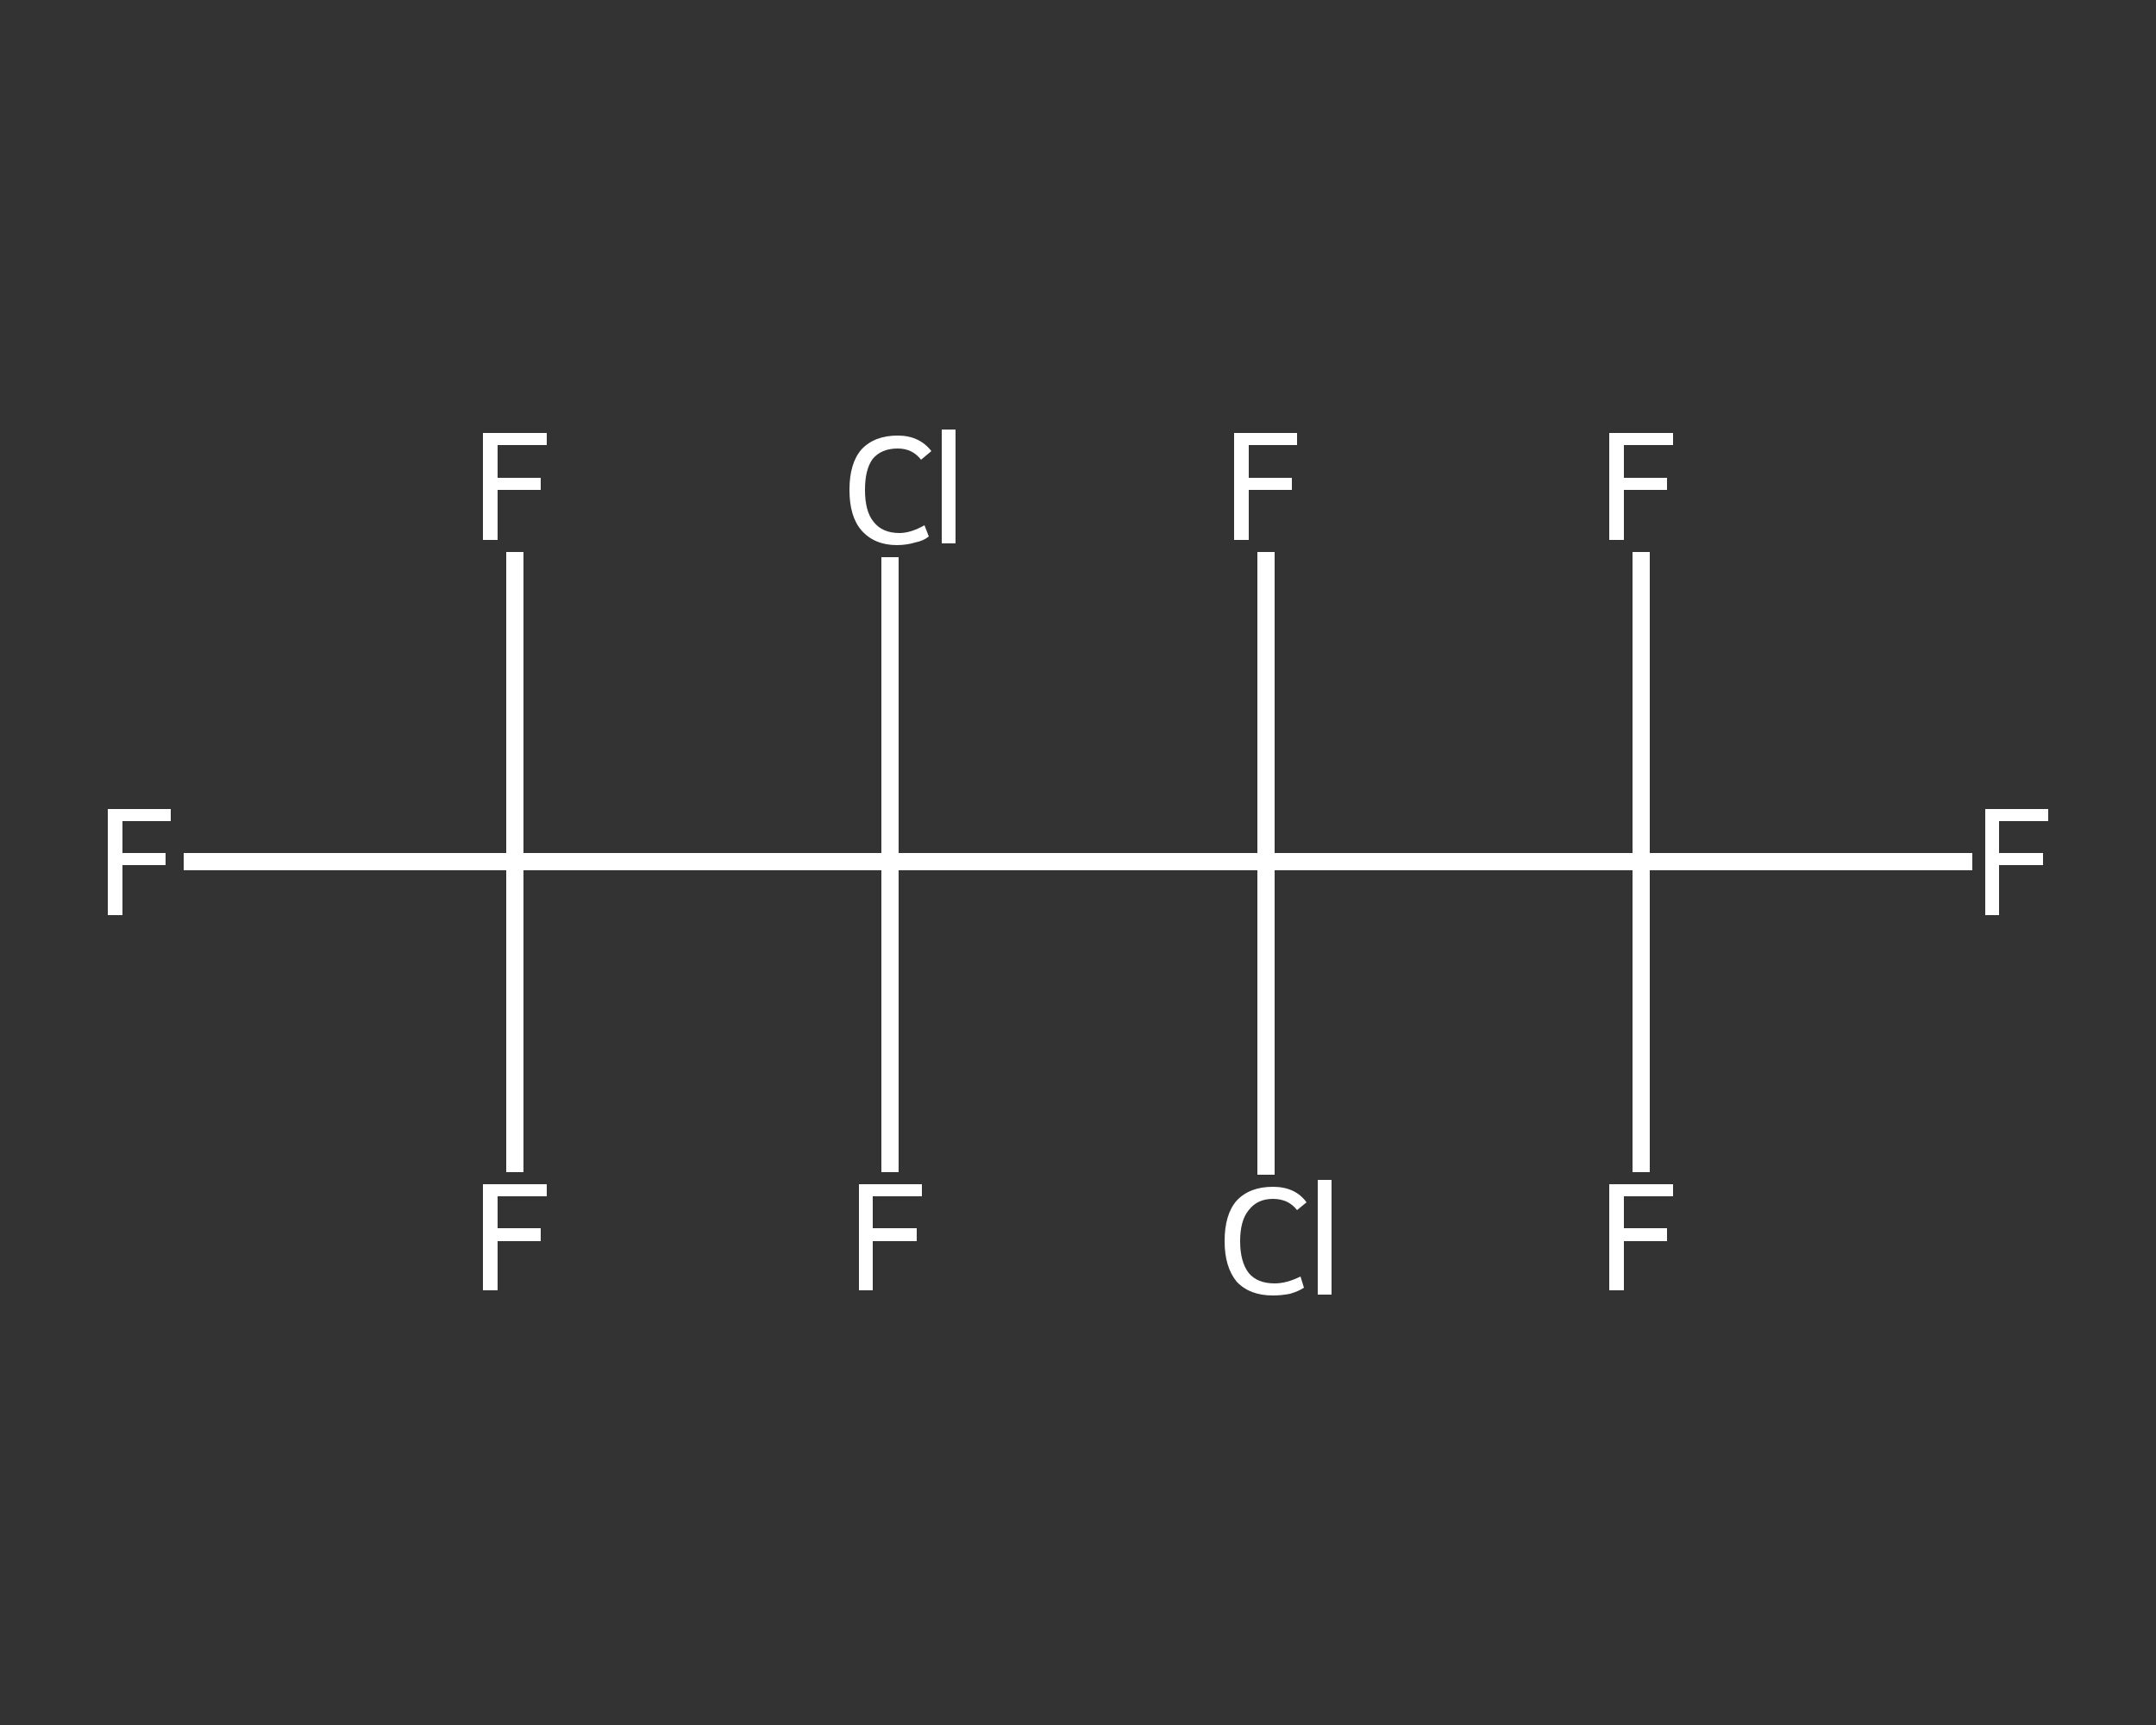 <?xml version='1.0' encoding='iso-8859-1'?>
<svg version='1.1' baseProfile='full'
              xmlns='http://www.w3.org/2000/svg'
                      xmlns:rdkit='http://www.rdkit.org/xml'
                      xmlns:xlink='http://www.w3.org/1999/xlink'
                  xml:space='preserve'
width='250px' height='200px' viewBox='0 0 250 200'>
<rect x="0" y="0" width="250" height="200" fill="#333333" stroke="none"/>
<!-- END OF HEADER -->
<rect style='opacity:1.0;fill:transparent;stroke:none' width='250.0' height='200.0' x='0.0' y='0.0'> </rect>
<path class='bond-0 atom-0 atom-1' d='M 21.3,99.9 L 40.5,99.9' style='fill:none;fill-rule:evenodd;stroke:#FFFFFF;stroke-width:2.0px;stroke-linecap:butt;stroke-linejoin:miter;stroke-opacity:1' />
<path class='bond-0 atom-0 atom-1' d='M 40.5,99.9 L 59.7,99.9' style='fill:none;fill-rule:evenodd;stroke:#FFFFFF;stroke-width:2.0px;stroke-linecap:butt;stroke-linejoin:miter;stroke-opacity:1' />
<path class='bond-1 atom-1 atom-2' d='M 59.7,99.9 L 59.7,82.0' style='fill:none;fill-rule:evenodd;stroke:#FFFFFF;stroke-width:2.0px;stroke-linecap:butt;stroke-linejoin:miter;stroke-opacity:1' />
<path class='bond-1 atom-1 atom-2' d='M 59.7,82.0 L 59.7,64.0' style='fill:none;fill-rule:evenodd;stroke:#FFFFFF;stroke-width:2.0px;stroke-linecap:butt;stroke-linejoin:miter;stroke-opacity:1' />
<path class='bond-2 atom-1 atom-3' d='M 59.7,99.9 L 59.7,117.9' style='fill:none;fill-rule:evenodd;stroke:#FFFFFF;stroke-width:2.0px;stroke-linecap:butt;stroke-linejoin:miter;stroke-opacity:1' />
<path class='bond-2 atom-1 atom-3' d='M 59.7,117.9 L 59.7,135.9' style='fill:none;fill-rule:evenodd;stroke:#FFFFFF;stroke-width:2.0px;stroke-linecap:butt;stroke-linejoin:miter;stroke-opacity:1' />
<path class='bond-3 atom-1 atom-4' d='M 59.7,99.9 L 103.2,99.9' style='fill:none;fill-rule:evenodd;stroke:#FFFFFF;stroke-width:2.0px;stroke-linecap:butt;stroke-linejoin:miter;stroke-opacity:1' />
<path class='bond-4 atom-4 atom-5' d='M 103.2,99.9 L 103.2,117.9' style='fill:none;fill-rule:evenodd;stroke:#FFFFFF;stroke-width:2.0px;stroke-linecap:butt;stroke-linejoin:miter;stroke-opacity:1' />
<path class='bond-4 atom-4 atom-5' d='M 103.2,117.9 L 103.2,135.9' style='fill:none;fill-rule:evenodd;stroke:#FFFFFF;stroke-width:2.0px;stroke-linecap:butt;stroke-linejoin:miter;stroke-opacity:1' />
<path class='bond-5 atom-4 atom-6' d='M 103.2,99.9 L 103.2,82.3' style='fill:none;fill-rule:evenodd;stroke:#FFFFFF;stroke-width:2.0px;stroke-linecap:butt;stroke-linejoin:miter;stroke-opacity:1' />
<path class='bond-5 atom-4 atom-6' d='M 103.2,82.3 L 103.2,64.6' style='fill:none;fill-rule:evenodd;stroke:#FFFFFF;stroke-width:2.0px;stroke-linecap:butt;stroke-linejoin:miter;stroke-opacity:1' />
<path class='bond-6 atom-4 atom-7' d='M 103.2,99.9 L 146.8,99.9' style='fill:none;fill-rule:evenodd;stroke:#FFFFFF;stroke-width:2.0px;stroke-linecap:butt;stroke-linejoin:miter;stroke-opacity:1' />
<path class='bond-7 atom-7 atom-8' d='M 146.8,99.9 L 146.8,82.0' style='fill:none;fill-rule:evenodd;stroke:#FFFFFF;stroke-width:2.0px;stroke-linecap:butt;stroke-linejoin:miter;stroke-opacity:1' />
<path class='bond-7 atom-7 atom-8' d='M 146.8,82.0 L 146.8,64.0' style='fill:none;fill-rule:evenodd;stroke:#FFFFFF;stroke-width:2.0px;stroke-linecap:butt;stroke-linejoin:miter;stroke-opacity:1' />
<path class='bond-8 atom-7 atom-9' d='M 146.8,99.9 L 146.8,118.0' style='fill:none;fill-rule:evenodd;stroke:#FFFFFF;stroke-width:2.0px;stroke-linecap:butt;stroke-linejoin:miter;stroke-opacity:1' />
<path class='bond-8 atom-7 atom-9' d='M 146.8,118.0 L 146.8,136.2' style='fill:none;fill-rule:evenodd;stroke:#FFFFFF;stroke-width:2.0px;stroke-linecap:butt;stroke-linejoin:miter;stroke-opacity:1' />
<path class='bond-9 atom-7 atom-10' d='M 146.8,99.9 L 190.3,99.9' style='fill:none;fill-rule:evenodd;stroke:#FFFFFF;stroke-width:2.0px;stroke-linecap:butt;stroke-linejoin:miter;stroke-opacity:1' />
<path class='bond-10 atom-10 atom-11' d='M 190.3,99.9 L 209.5,99.9' style='fill:none;fill-rule:evenodd;stroke:#FFFFFF;stroke-width:2.0px;stroke-linecap:butt;stroke-linejoin:miter;stroke-opacity:1' />
<path class='bond-10 atom-10 atom-11' d='M 209.5,99.9 L 228.7,99.9' style='fill:none;fill-rule:evenodd;stroke:#FFFFFF;stroke-width:2.0px;stroke-linecap:butt;stroke-linejoin:miter;stroke-opacity:1' />
<path class='bond-11 atom-10 atom-12' d='M 190.3,99.9 L 190.3,117.9' style='fill:none;fill-rule:evenodd;stroke:#FFFFFF;stroke-width:2.0px;stroke-linecap:butt;stroke-linejoin:miter;stroke-opacity:1' />
<path class='bond-11 atom-10 atom-12' d='M 190.3,117.9 L 190.3,135.9' style='fill:none;fill-rule:evenodd;stroke:#FFFFFF;stroke-width:2.0px;stroke-linecap:butt;stroke-linejoin:miter;stroke-opacity:1' />
<path class='bond-12 atom-10 atom-13' d='M 190.3,99.9 L 190.3,82.0' style='fill:none;fill-rule:evenodd;stroke:#FFFFFF;stroke-width:2.0px;stroke-linecap:butt;stroke-linejoin:miter;stroke-opacity:1' />
<path class='bond-12 atom-10 atom-13' d='M 190.3,82.0 L 190.3,64.0' style='fill:none;fill-rule:evenodd;stroke:#FFFFFF;stroke-width:2.0px;stroke-linecap:butt;stroke-linejoin:miter;stroke-opacity:1' />
<path class='atom-0' d='M 12.5 93.8
L 19.8 93.8
L 19.8 95.2
L 14.2 95.2
L 14.2 98.9
L 19.2 98.9
L 19.2 100.3
L 14.2 100.3
L 14.2 106.1
L 12.5 106.1
L 12.5 93.8
' fill='#FFFFFF'/>
<path class='atom-2' d='M 56.0 50.2
L 63.4 50.2
L 63.4 51.6
L 57.7 51.6
L 57.7 55.4
L 62.7 55.4
L 62.7 56.8
L 57.7 56.8
L 57.7 62.6
L 56.0 62.6
L 56.0 50.2
' fill='#FFFFFF'/>
<path class='atom-3' d='M 56.0 137.3
L 63.4 137.3
L 63.4 138.7
L 57.7 138.7
L 57.7 142.4
L 62.7 142.4
L 62.7 143.9
L 57.7 143.9
L 57.7 149.6
L 56.0 149.6
L 56.0 137.3
' fill='#FFFFFF'/>
<path class='atom-5' d='M 99.6 137.3
L 106.9 137.3
L 106.9 138.7
L 101.2 138.7
L 101.2 142.4
L 106.3 142.4
L 106.3 143.9
L 101.2 143.9
L 101.2 149.6
L 99.6 149.6
L 99.6 137.3
' fill='#FFFFFF'/>
<path class='atom-6' d='M 98.5 56.8
Q 98.5 53.7, 99.9 52.1
Q 101.4 50.5, 104.1 50.5
Q 106.6 50.5, 108.0 52.3
L 106.8 53.3
Q 105.8 52.0, 104.1 52.0
Q 102.2 52.0, 101.2 53.2
Q 100.3 54.4, 100.3 56.8
Q 100.3 59.3, 101.3 60.5
Q 102.3 61.8, 104.3 61.8
Q 105.6 61.8, 107.2 60.9
L 107.7 62.2
Q 107.1 62.7, 106.1 62.9
Q 105.1 63.2, 104.0 63.2
Q 101.4 63.2, 99.9 61.5
Q 98.5 59.9, 98.5 56.8
' fill='#FFFFFF'/>
<path class='atom-6' d='M 109.2 49.8
L 110.8 49.8
L 110.8 63.0
L 109.2 63.0
L 109.2 49.8
' fill='#FFFFFF'/>
<path class='atom-8' d='M 143.1 50.2
L 150.4 50.2
L 150.4 51.6
L 144.8 51.6
L 144.8 55.4
L 149.8 55.4
L 149.8 56.8
L 144.8 56.8
L 144.8 62.6
L 143.1 62.6
L 143.1 50.2
' fill='#FFFFFF'/>
<path class='atom-9' d='M 142.0 143.9
Q 142.0 140.8, 143.4 139.2
Q 144.9 137.6, 147.6 137.6
Q 150.2 137.6, 151.5 139.4
L 150.4 140.3
Q 149.4 139.0, 147.6 139.0
Q 145.8 139.0, 144.8 140.3
Q 143.8 141.5, 143.8 143.9
Q 143.8 146.3, 144.8 147.6
Q 145.8 148.8, 147.8 148.8
Q 149.2 148.8, 150.8 148.0
L 151.2 149.3
Q 150.6 149.7, 149.6 150.0
Q 148.6 150.2, 147.6 150.2
Q 144.9 150.2, 143.4 148.6
Q 142.0 146.9, 142.0 143.9
' fill='#FFFFFF'/>
<path class='atom-9' d='M 152.8 136.8
L 154.4 136.8
L 154.4 150.1
L 152.8 150.1
L 152.8 136.8
' fill='#FFFFFF'/>
<path class='atom-11' d='M 230.2 93.8
L 237.5 93.8
L 237.5 95.2
L 231.8 95.2
L 231.8 98.9
L 236.9 98.9
L 236.9 100.3
L 231.8 100.3
L 231.8 106.1
L 230.2 106.1
L 230.2 93.8
' fill='#FFFFFF'/>
<path class='atom-12' d='M 186.6 137.3
L 194.0 137.3
L 194.0 138.7
L 188.3 138.7
L 188.3 142.4
L 193.3 142.4
L 193.3 143.9
L 188.3 143.9
L 188.3 149.6
L 186.6 149.6
L 186.6 137.3
' fill='#FFFFFF'/>
<path class='atom-13' d='M 186.6 50.2
L 194.0 50.2
L 194.0 51.6
L 188.3 51.6
L 188.3 55.4
L 193.3 55.4
L 193.3 56.8
L 188.3 56.8
L 188.3 62.6
L 186.6 62.6
L 186.6 50.2
' fill='#FFFFFF'/>
</svg>
